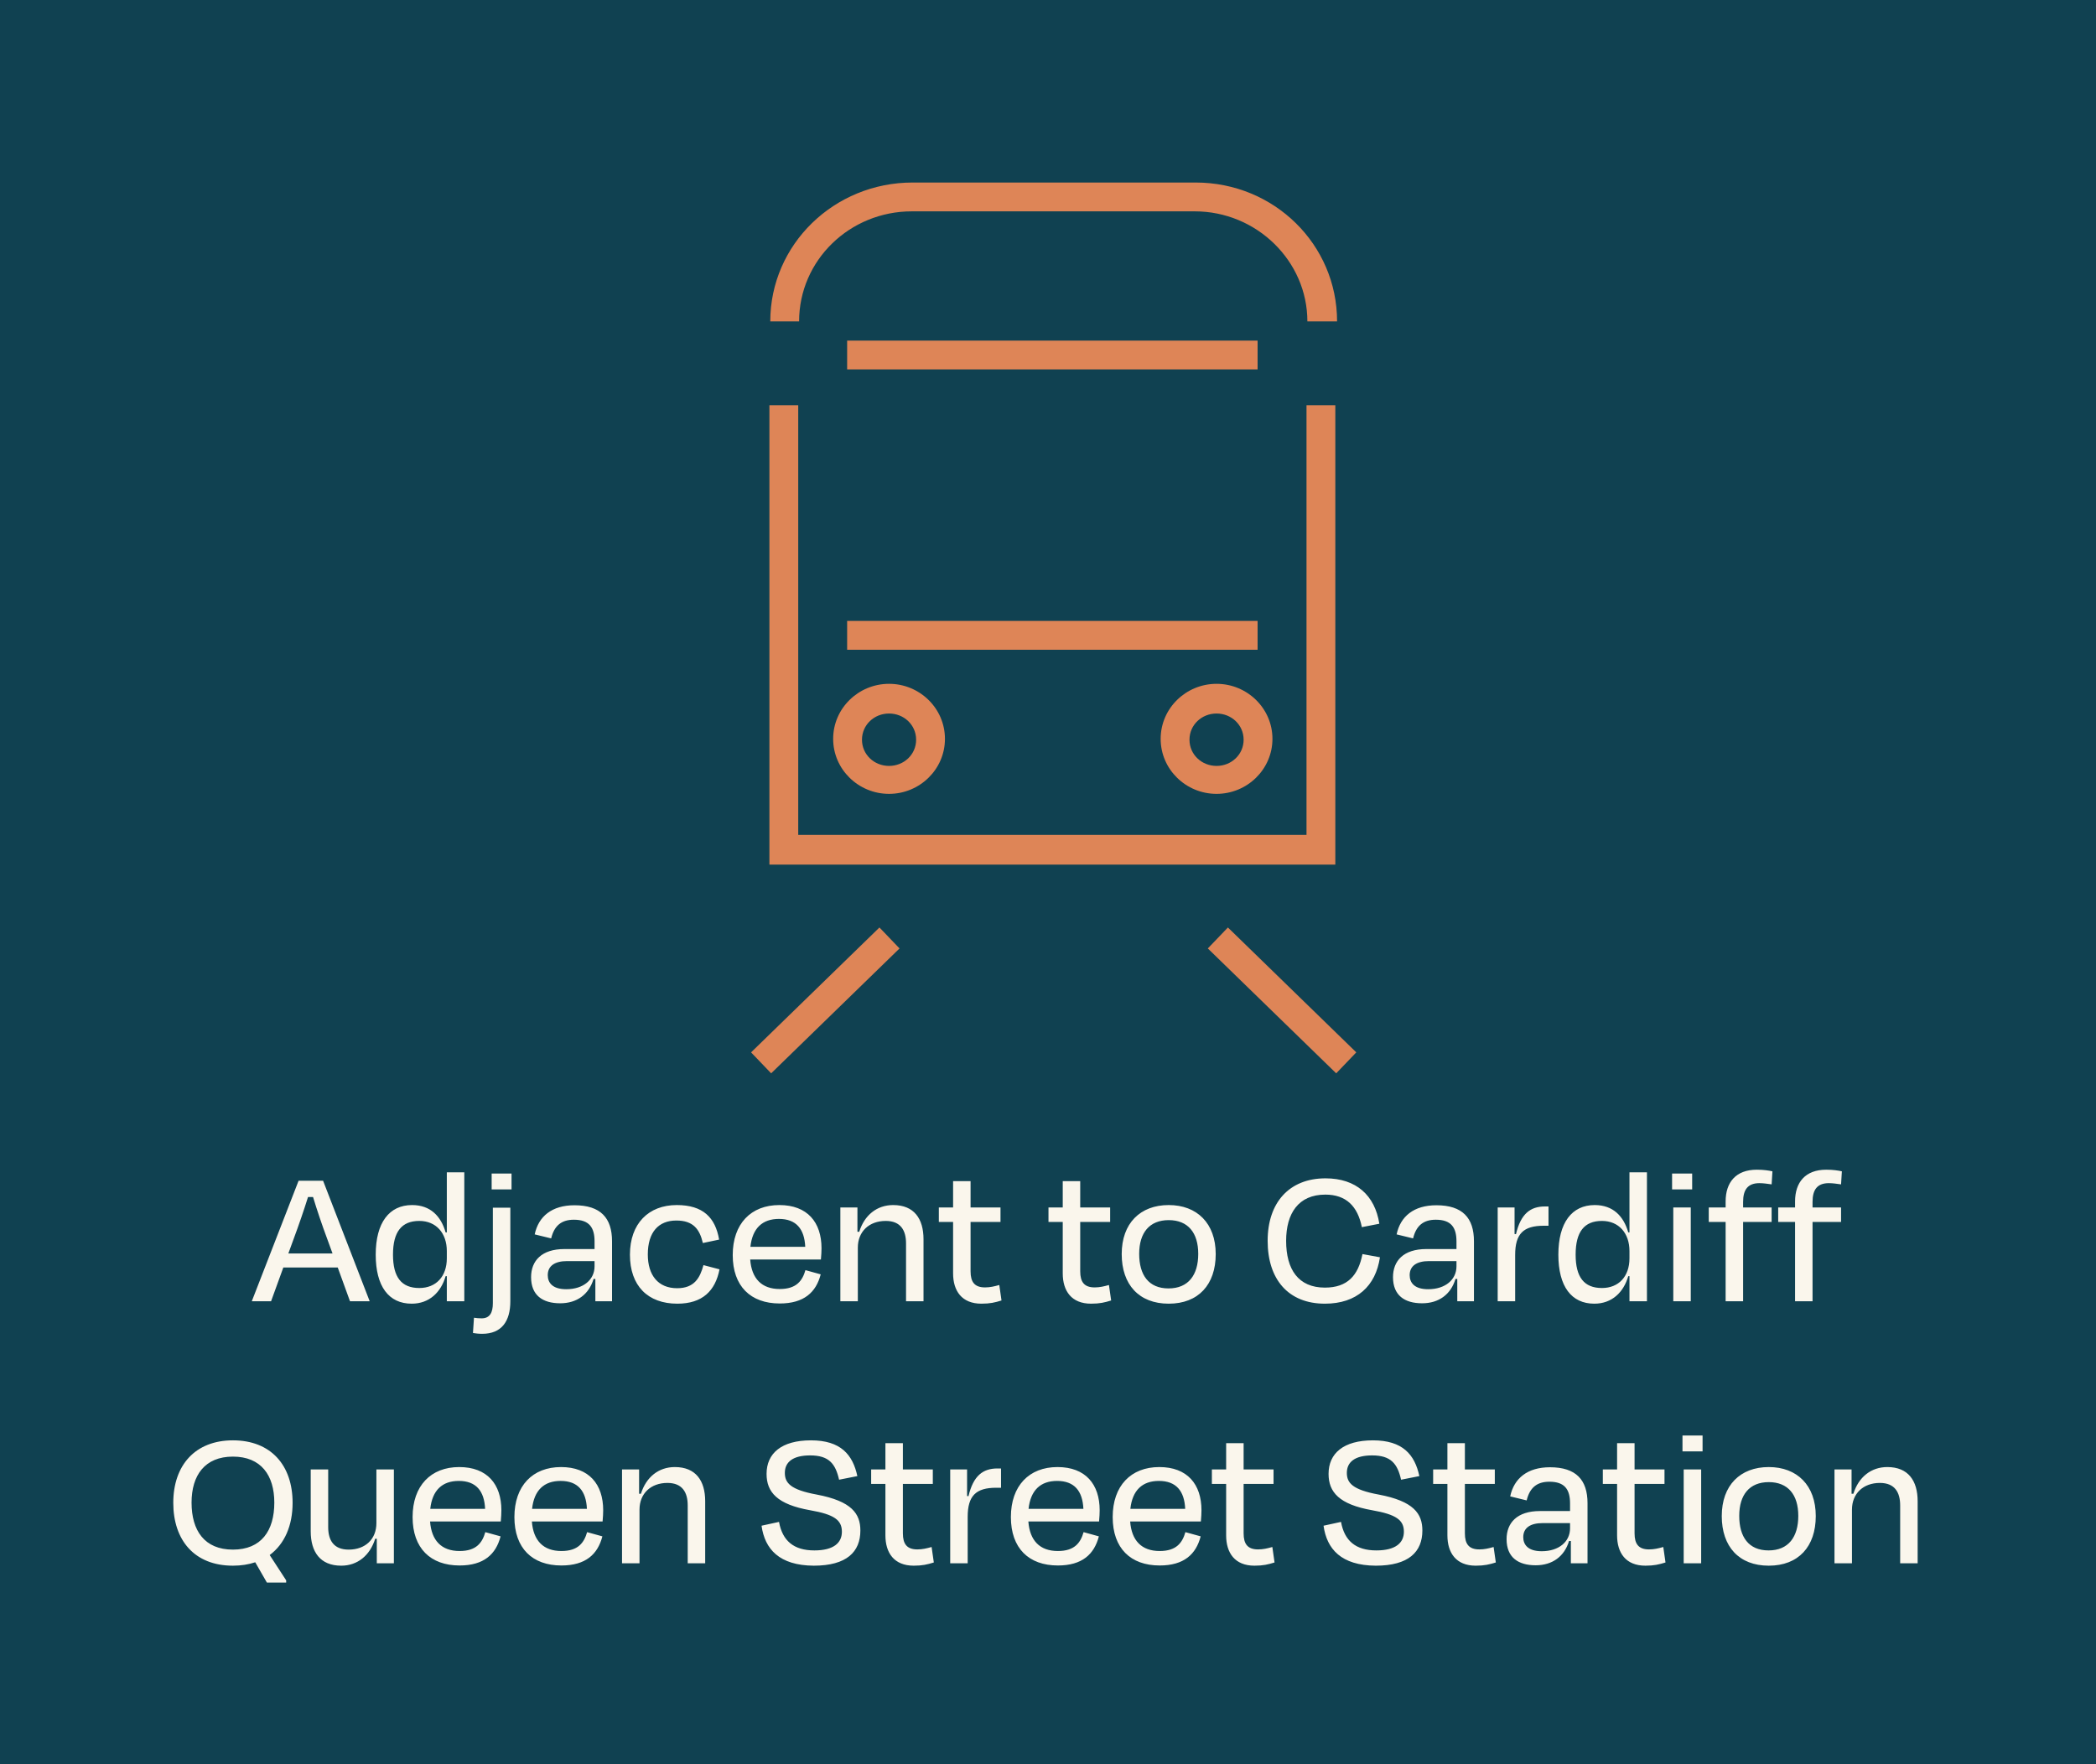 <svg width="240" height="202" viewBox="0 0 240 202" fill="none" xmlns="http://www.w3.org/2000/svg">
<rect x="0" y="0" width="240" height="202" fill="#808080" stroke="none"/>
<g clip-path="url(#clip0_20_37315)">
<rect width="240" height="202" fill="#104151"/>
<path d="M153 122.9L138.3 108.6L140.6 106.2L155.3 120.5L153 122.9ZM88.3 122.9L86 120.5L100.7 106.2L103 108.6L88.3 122.9ZM153 99H88.1V46.4H91.4V95.6H149.6V46.4H152.9V99H153ZM139.3 90.9C135.8 90.9 132.9 88.1 132.9 84.6C132.9 81.1 135.8 78.3 139.3 78.3C142.8 78.3 145.7 81.1 145.7 84.6C145.7 88.1 142.8 90.9 139.3 90.9ZM139.3 81.7C137.6 81.7 136.2 83 136.2 84.7C136.2 86.4 137.6 87.7 139.3 87.7C141 87.7 142.4 86.4 142.4 84.7C142.4 83 141 81.7 139.3 81.7ZM101.8 90.9C98.3 90.9 95.4 88.1 95.4 84.6C95.4 81.1 98.3 78.3 101.8 78.3C105.3 78.3 108.2 81.1 108.2 84.6C108.2 88.1 105.3 90.9 101.8 90.9ZM101.8 81.7C100.1 81.7 98.7 83 98.7 84.7C98.7 86.4 100.1 87.7 101.8 87.7C103.5 87.7 104.9 86.4 104.9 84.7C104.9 83 103.5 81.7 101.8 81.7ZM144 74.4H97V71.1H144V74.4ZM144 42.3H97V39H144V42.3ZM153 36.8H149.7C149.7 29.9 143.9 24.2 136.8 24.2H104.4C97.3 24.2 91.5 29.8 91.5 36.8H88.2C88.2 28 95.5 20.9 104.5 20.9H136.9C145.9 20.9 153.1 28 153.1 36.8H153Z" fill="#DE8557"/>
<path d="M40.077 149L38.674 145.136H32.441L31.038 149H28.83L34.189 135.2H36.995L42.331 149H40.077ZM33.637 141.824L33.016 143.526H38.076L37.455 141.824C36.88 140.283 36.282 138.512 35.845 137.063H35.27C34.81 138.535 34.212 140.283 33.637 141.824ZM48.012 147.482C49.921 147.482 51.163 146.171 51.163 144.078V143.25C51.163 141.203 49.944 139.8 48.012 139.8C45.988 139.8 44.999 141.042 44.999 143.664C44.999 146.24 45.965 147.482 48.012 147.482ZM51.163 149V146.125H51.025C50.496 147.965 49.162 149.276 47.138 149.276C44.516 149.276 43.021 147.298 43.021 143.664C43.021 140.007 44.562 137.983 47.184 137.983C49.3 137.983 50.496 139.271 51.025 141.111H51.163V134.234H53.164V149H51.163ZM58.435 149C58.435 151.277 57.446 152.726 55.215 152.726C54.778 152.726 54.456 152.68 54.157 152.634L54.272 150.886C54.548 150.932 54.847 150.955 55.146 150.955C56.112 150.955 56.434 150.265 56.434 149.207V138.282H58.435V149ZM58.573 136.189H56.296V134.372H58.573V136.189ZM64.836 147.62C66.814 147.62 68.079 146.516 68.079 144.998V144.4H64.928C63.525 144.4 62.72 144.952 62.72 146.01C62.72 146.861 63.249 147.62 64.836 147.62ZM68.171 149V146.447H67.964C67.435 148.218 66.055 149.23 64.146 149.23C62.122 149.23 60.811 148.31 60.811 146.24C60.811 144.377 62.007 143.02 64.629 143.02H68.079V142.146C68.079 140.536 67.458 139.662 65.71 139.662C64.261 139.662 63.456 140.375 63.111 141.801L61.225 141.341C61.662 139.271 63.203 138.006 65.779 138.006C68.769 138.006 70.08 139.455 70.08 142.123V149H68.171ZM80.48 142.33C80.112 140.743 79.376 139.754 77.444 139.754C75.419 139.754 74.177 141.065 74.177 143.641C74.177 146.01 75.35 147.505 77.535 147.505C79.513 147.505 80.157 146.309 80.549 144.86L82.388 145.343C81.906 147.804 80.433 149.276 77.558 149.276C74.177 149.276 72.13 147.229 72.13 143.664C72.13 140.099 74.269 137.983 77.49 137.983C80.502 137.983 81.906 139.409 82.343 141.939L80.48 142.33ZM89.19 139.57C87.304 139.57 86.154 140.628 85.924 142.767H92.203C92.111 140.72 91.168 139.57 89.19 139.57ZM89.282 149.253C85.947 149.253 83.9 147.275 83.9 143.71C83.9 140.122 85.993 137.983 89.236 137.983C92.456 137.983 94.066 139.961 94.066 142.928C94.066 143.25 94.043 143.733 93.997 144.216H85.901C86.062 146.401 87.212 147.597 89.282 147.597C91.214 147.597 91.881 146.631 92.226 145.435L93.974 145.918C93.445 147.965 92.065 149.253 89.282 149.253ZM98.225 142.859V149H96.224V138.259H98.179V141.042H98.386C98.984 139.133 100.41 137.983 102.273 137.983C104.665 137.983 105.746 139.547 105.746 141.893V149H103.745V142.376C103.745 140.904 103.147 139.8 101.422 139.8C99.513 139.8 98.225 141.019 98.225 142.859ZM109.133 145.803V139.915H107.5V138.259H109.133V135.246H111.134V138.259H114.561V139.915H111.134V145.573C111.134 146.792 111.594 147.413 112.79 147.413C113.365 147.413 113.848 147.298 114.423 147.137L114.676 148.908C113.94 149.138 113.365 149.276 112.376 149.276C110.122 149.276 109.133 147.804 109.133 145.803ZM121.688 145.803V139.915H120.055V138.259H121.688V135.246H123.689V138.259H127.116V139.915H123.689V145.573C123.689 146.792 124.149 147.413 125.345 147.413C125.92 147.413 126.403 147.298 126.978 147.137L127.231 148.908C126.495 149.138 125.92 149.276 124.931 149.276C122.677 149.276 121.688 147.804 121.688 145.803ZM133.822 149.276C130.418 149.276 128.44 147.091 128.44 143.595C128.44 140.076 130.556 137.983 133.822 137.983C137.065 137.983 139.204 140.076 139.204 143.595C139.204 147.091 137.226 149.276 133.822 149.276ZM133.822 139.708C131.614 139.708 130.441 141.157 130.441 143.572C130.441 145.987 131.522 147.528 133.799 147.528C136.076 147.528 137.203 145.987 137.203 143.572C137.203 141.157 136.03 139.708 133.822 139.708ZM151.706 149.276C147.497 149.276 145.151 146.47 145.151 142.077C145.151 137.684 147.635 134.924 151.775 134.924C155.294 134.924 157.433 136.879 157.939 140.122L155.938 140.513C155.455 138.121 154.144 136.787 151.752 136.787C148.67 136.787 147.267 138.949 147.267 142.077C147.267 145.366 148.67 147.436 151.706 147.436C154.282 147.436 155.524 146.056 156.007 143.595L158.008 143.963C157.525 147.252 155.363 149.276 151.706 149.276ZM163.529 147.62C165.507 147.62 166.772 146.516 166.772 144.998V144.4H163.621C162.218 144.4 161.413 144.952 161.413 146.01C161.413 146.861 161.942 147.62 163.529 147.62ZM166.864 149V146.447H166.657C166.128 148.218 164.748 149.23 162.839 149.23C160.815 149.23 159.504 148.31 159.504 146.24C159.504 144.377 160.7 143.02 163.322 143.02H166.772V142.146C166.772 140.536 166.151 139.662 164.403 139.662C162.954 139.662 162.149 140.375 161.804 141.801L159.918 141.341C160.355 139.271 161.896 138.006 164.472 138.006C167.462 138.006 168.773 139.455 168.773 142.123V149H166.864ZM173.492 149H171.491V138.259H173.423V141.295L173.584 141.318C174.136 138.972 175.24 138.144 176.896 138.144H177.31V140.352H176.758C174.435 140.352 173.492 141.272 173.492 143.687V149ZM183.429 147.482C185.338 147.482 186.58 146.171 186.58 144.078V143.25C186.58 141.203 185.361 139.8 183.429 139.8C181.405 139.8 180.416 141.042 180.416 143.664C180.416 146.24 181.382 147.482 183.429 147.482ZM186.58 149V146.125H186.442C185.913 147.965 184.579 149.276 182.555 149.276C179.933 149.276 178.438 147.298 178.438 143.664C178.438 140.007 179.979 137.983 182.601 137.983C184.717 137.983 185.913 139.271 186.442 141.111H186.58V134.234H188.581V149H186.58ZM193.76 136.189H191.46V134.372H193.76V136.189ZM193.599 149H191.598V138.259H193.599V149ZM199.592 137.615V138.259H202.858V139.915H199.592V149H197.591V139.915H195.659V138.259H197.591V137.569C197.591 135.384 198.764 133.935 201.156 133.935C201.961 133.935 202.513 134.027 202.95 134.119L202.858 135.614C202.352 135.545 201.915 135.476 201.455 135.476C200.144 135.476 199.592 136.212 199.592 137.615ZM207.543 137.615V138.259H210.809V139.915H207.543V149H205.542V139.915H203.61V138.259H205.542V137.569C205.542 135.384 206.715 133.935 209.107 133.935C209.912 133.935 210.464 134.027 210.901 134.119L210.809 135.614C210.303 135.545 209.866 135.476 209.406 135.476C208.095 135.476 207.543 136.212 207.543 137.615ZM26.672 177.436C29.916 177.436 31.41 175.274 31.41 172.054C31.41 168.926 29.892 166.787 26.672 166.787C23.453 166.787 21.934 168.926 21.934 172.054C21.934 175.251 23.407 177.436 26.672 177.436ZM26.672 179.276C22.256 179.276 19.841 176.355 19.841 172.077C19.841 167.776 22.349 164.924 26.672 164.924C31.02 164.924 33.504 167.776 33.504 172.077C33.504 174.699 32.584 176.792 30.881 178.057L32.767 180.955V181.208H30.559L29.226 178.885C28.466 179.138 27.616 179.276 26.672 179.276ZM43.145 179V176.194H42.961C42.363 178.103 40.937 179.276 39.074 179.276C36.659 179.276 35.578 177.689 35.578 175.343V168.259H37.579V174.86C37.579 176.355 38.2 177.436 39.925 177.436C41.834 177.436 43.099 176.24 43.099 174.4V168.259H45.1V179H43.145ZM52.534 169.57C50.648 169.57 49.498 170.628 49.268 172.767H55.547C55.455 170.72 54.512 169.57 52.534 169.57ZM52.626 179.253C49.291 179.253 47.244 177.275 47.244 173.71C47.244 170.122 49.337 167.983 52.58 167.983C55.8 167.983 57.41 169.961 57.41 172.928C57.41 173.25 57.387 173.733 57.341 174.216H49.245C49.406 176.401 50.556 177.597 52.626 177.597C54.558 177.597 55.225 176.631 55.57 175.435L57.318 175.918C56.789 177.965 55.409 179.253 52.626 179.253ZM64.191 169.57C62.305 169.57 61.155 170.628 60.925 172.767H67.204C67.112 170.72 66.169 169.57 64.191 169.57ZM64.283 179.253C60.948 179.253 58.901 177.275 58.901 173.71C58.901 170.122 60.994 167.983 64.237 167.983C67.457 167.983 69.067 169.961 69.067 172.928C69.067 173.25 69.044 173.733 68.998 174.216H60.902C61.063 176.401 62.213 177.597 64.283 177.597C66.215 177.597 66.882 176.631 67.227 175.435L68.975 175.918C68.446 177.965 67.066 179.253 64.283 179.253ZM73.226 172.859V179H71.225V168.259H73.18V171.042H73.387C73.985 169.133 75.411 167.983 77.274 167.983C79.666 167.983 80.747 169.547 80.747 171.893V179H78.746V172.376C78.746 170.904 78.148 169.8 76.423 169.8C74.514 169.8 73.226 171.019 73.226 172.859ZM93.18 179.276C89.224 179.253 87.568 177.367 87.2 174.699L89.201 174.262C89.592 176.424 90.88 177.528 93.249 177.528C95.434 177.528 96.4 176.677 96.4 175.389C96.4 174.055 95.526 173.411 92.766 172.928C88.994 172.261 87.775 170.858 87.775 168.765C87.775 166.419 89.477 164.924 92.858 164.924C96.262 164.924 97.642 166.557 98.171 169.018L96.078 169.432C95.664 167.592 94.905 166.649 92.766 166.649C90.788 166.649 89.868 167.408 89.868 168.65C89.868 169.8 90.512 170.582 93.525 171.134C97.527 171.893 98.516 173.319 98.516 175.251C98.516 177.689 96.952 179.276 93.18 179.276ZM101.383 175.803V169.915H99.751V168.259H101.383V165.246H103.384V168.259H106.811V169.915H103.384V175.573C103.384 176.792 103.844 177.413 105.04 177.413C105.615 177.413 106.098 177.298 106.673 177.137L106.926 178.908C106.19 179.138 105.615 179.276 104.626 179.276C102.372 179.276 101.383 177.804 101.383 175.803ZM110.803 179H108.802V168.259H110.734V171.295L110.895 171.318C111.447 168.972 112.551 168.144 114.207 168.144H114.621V170.352H114.069C111.746 170.352 110.803 171.272 110.803 173.687V179ZM121.04 169.57C119.154 169.57 118.004 170.628 117.774 172.767H124.053C123.961 170.72 123.018 169.57 121.04 169.57ZM121.132 179.253C117.797 179.253 115.75 177.275 115.75 173.71C115.75 170.122 117.843 167.983 121.086 167.983C124.306 167.983 125.916 169.961 125.916 172.928C125.916 173.25 125.893 173.733 125.847 174.216H117.751C117.912 176.401 119.062 177.597 121.132 177.597C123.064 177.597 123.731 176.631 124.076 175.435L125.824 175.918C125.295 177.965 123.915 179.253 121.132 179.253ZM132.697 169.57C130.811 169.57 129.661 170.628 129.431 172.767H135.71C135.618 170.72 134.675 169.57 132.697 169.57ZM132.789 179.253C129.454 179.253 127.407 177.275 127.407 173.71C127.407 170.122 129.5 167.983 132.743 167.983C135.963 167.983 137.573 169.961 137.573 172.928C137.573 173.25 137.55 173.733 137.504 174.216H129.408C129.569 176.401 130.719 177.597 132.789 177.597C134.721 177.597 135.388 176.631 135.733 175.435L137.481 175.918C136.952 177.965 135.572 179.253 132.789 179.253ZM140.398 175.803V169.915H138.765V168.259H140.398V165.246H142.399V168.259H145.826V169.915H142.399V175.573C142.399 176.792 142.859 177.413 144.055 177.413C144.63 177.413 145.113 177.298 145.688 177.137L145.941 178.908C145.205 179.138 144.63 179.276 143.641 179.276C141.387 179.276 140.398 177.804 140.398 175.803ZM157.531 179.276C153.575 179.253 151.919 177.367 151.551 174.699L153.552 174.262C153.943 176.424 155.231 177.528 157.6 177.528C159.785 177.528 160.751 176.677 160.751 175.389C160.751 174.055 159.877 173.411 157.117 172.928C153.345 172.261 152.126 170.858 152.126 168.765C152.126 166.419 153.828 164.924 157.209 164.924C160.613 164.924 161.993 166.557 162.522 169.018L160.429 169.432C160.015 167.592 159.256 166.649 157.117 166.649C155.139 166.649 154.219 167.408 154.219 168.65C154.219 169.8 154.863 170.582 157.876 171.134C161.878 171.893 162.867 173.319 162.867 175.251C162.867 177.689 161.303 179.276 157.531 179.276ZM165.734 175.803V169.915H164.101V168.259H165.734V165.246H167.735V168.259H171.162V169.915H167.735V175.573C167.735 176.792 168.195 177.413 169.391 177.413C169.966 177.413 170.449 177.298 171.024 177.137L171.277 178.908C170.541 179.138 169.966 179.276 168.977 179.276C166.723 179.276 165.734 177.804 165.734 175.803ZM176.534 177.62C178.512 177.62 179.777 176.516 179.777 174.998V174.4H176.626C175.223 174.4 174.418 174.952 174.418 176.01C174.418 176.861 174.947 177.62 176.534 177.62ZM179.869 179V176.447H179.662C179.133 178.218 177.753 179.23 175.844 179.23C173.82 179.23 172.509 178.31 172.509 176.24C172.509 174.377 173.705 173.02 176.327 173.02H179.777V172.146C179.777 170.536 179.156 169.662 177.408 169.662C175.959 169.662 175.154 170.375 174.809 171.801L172.923 171.341C173.36 169.271 174.901 168.006 177.477 168.006C180.467 168.006 181.778 169.455 181.778 172.123V179H179.869ZM185.163 175.803V169.915H183.53V168.259H185.163V165.246H187.164V168.259H190.591V169.915H187.164V175.573C187.164 176.792 187.624 177.413 188.82 177.413C189.395 177.413 189.878 177.298 190.453 177.137L190.706 178.908C189.97 179.138 189.395 179.276 188.406 179.276C186.152 179.276 185.163 177.804 185.163 175.803ZM194.951 166.189H192.651V164.372H194.951V166.189ZM194.79 179H192.789V168.259H194.79V179ZM202.53 179.276C199.126 179.276 197.148 177.091 197.148 173.595C197.148 170.076 199.264 167.983 202.53 167.983C205.773 167.983 207.912 170.076 207.912 173.595C207.912 177.091 205.934 179.276 202.53 179.276ZM202.53 169.708C200.322 169.708 199.149 171.157 199.149 173.572C199.149 175.987 200.23 177.528 202.507 177.528C204.784 177.528 205.911 175.987 205.911 173.572C205.911 171.157 204.738 169.708 202.53 169.708ZM212.057 172.859V179H210.056V168.259H212.011V171.042H212.218C212.816 169.133 214.242 167.983 216.105 167.983C218.497 167.983 219.578 169.547 219.578 171.893V179H217.577V172.376C217.577 170.904 216.979 169.8 215.254 169.8C213.345 169.8 212.057 171.019 212.057 172.859Z" fill="#FAF6EC"/>
</g>
<defs>
<clipPath id="clip0_20_37315">
<rect width="240" height="202" fill="white"/>
</clipPath>
</defs>
</svg>